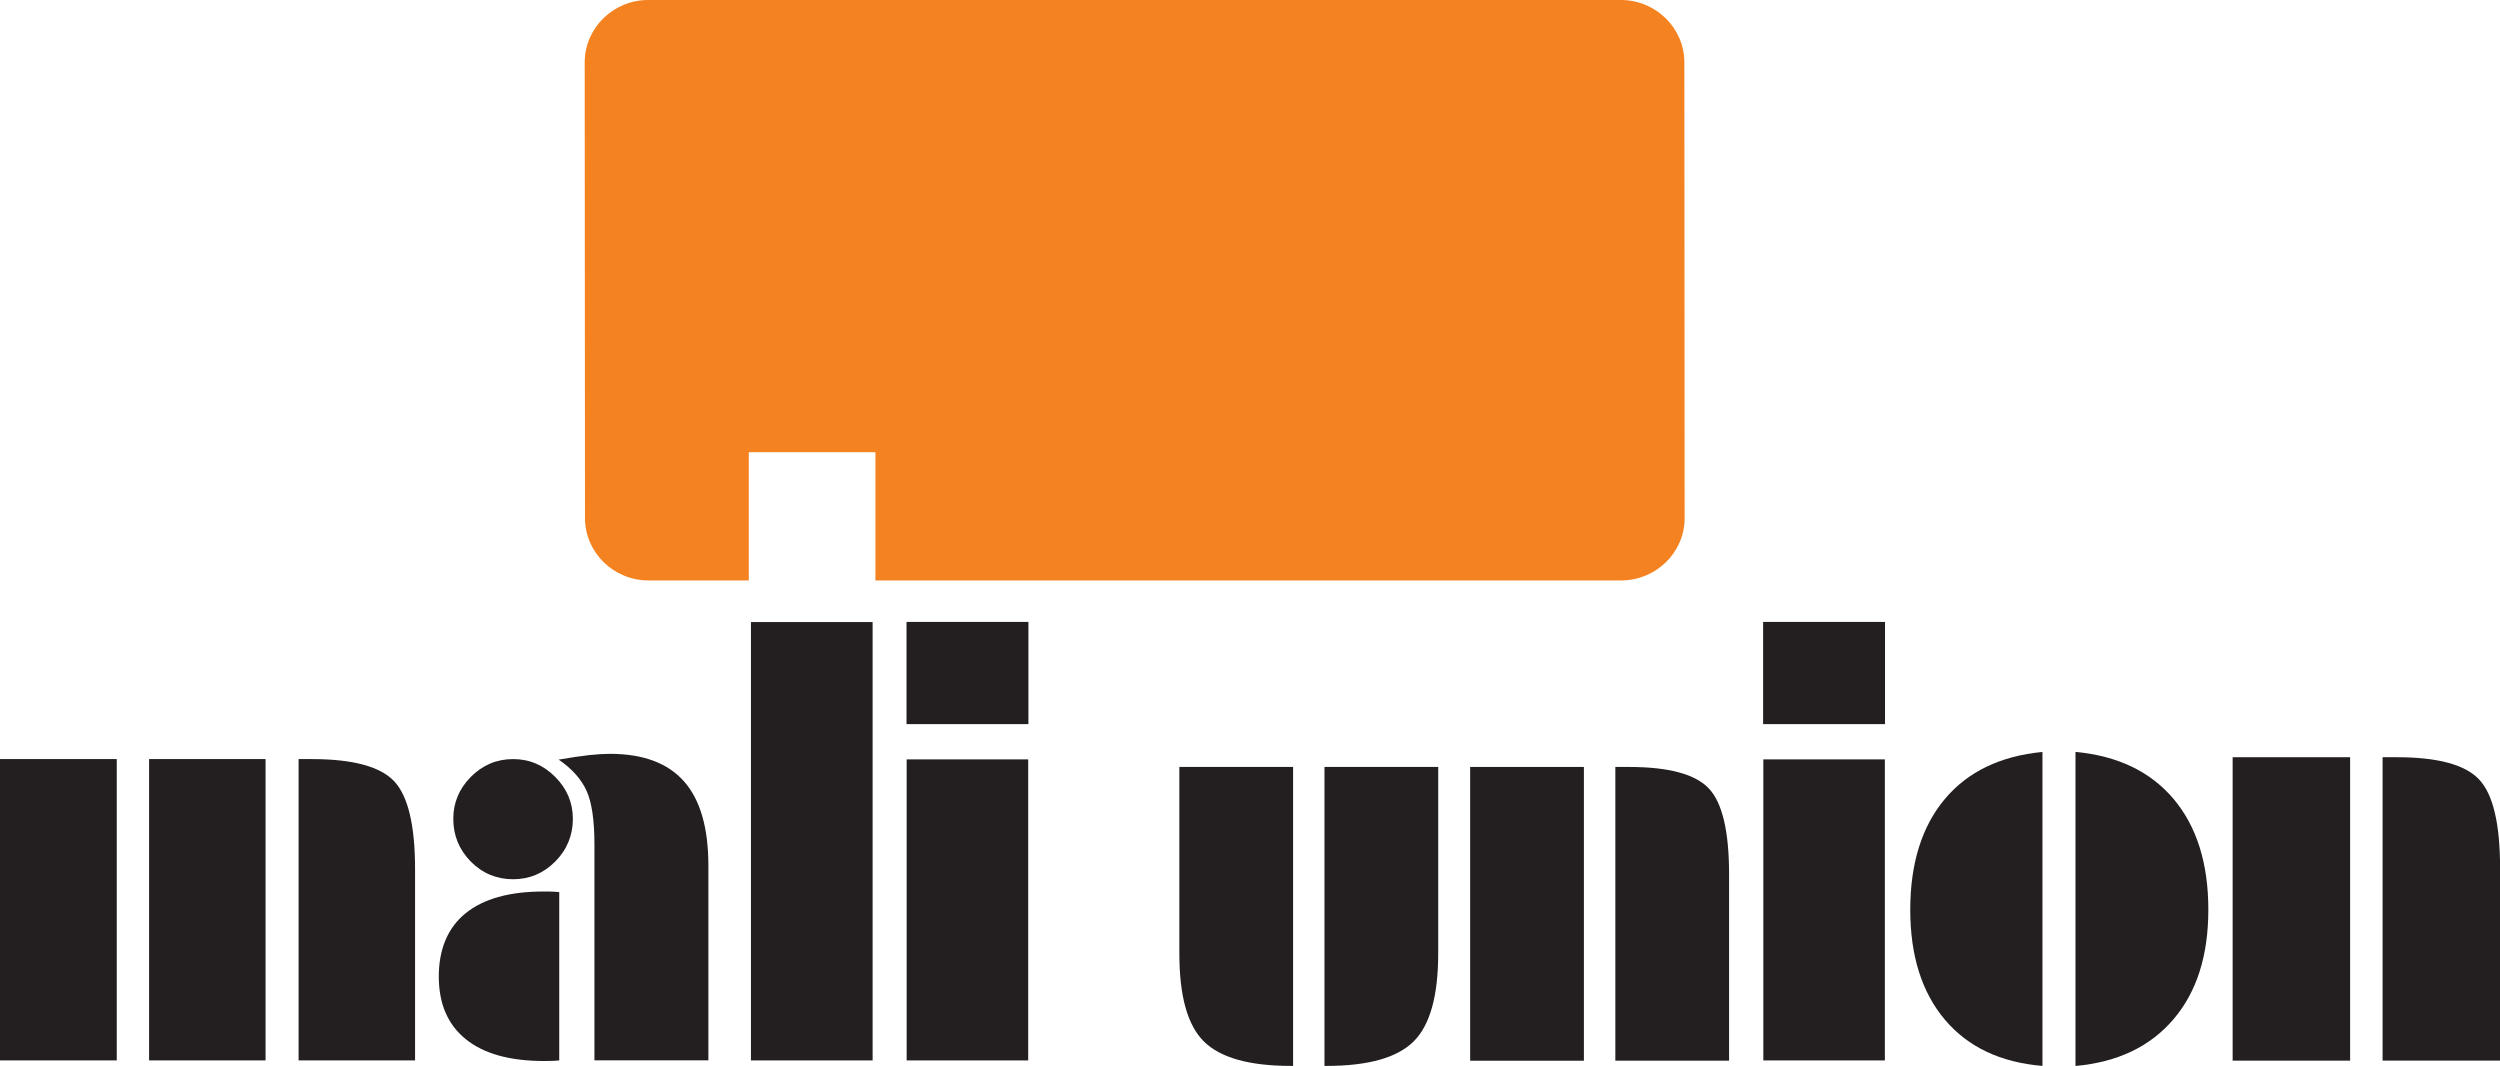 <?xml version="1.0" encoding="UTF-8"?>
<svg id="Layer_2" data-name="Layer 2" xmlns="http://www.w3.org/2000/svg" viewBox="0 0 346.63 147.79">
  <defs>
    <style>
      .cls-1 {
        fill: #f58220;
        fill-rule: evenodd;
      }

      .cls-2 {
        fill: #231f20;
      }
    </style>
  </defs>
  <g id="Layer_1-2" data-name="Layer 1">
    <path class="cls-2" d="M16.19,147.03H0v-41.78h16.19v41.78ZM36.82,147.03h-16.15v-41.78h16.15v41.78ZM41.39,105.25h1.87c5.66,0,9.46,1.03,11.39,3.07,1.93,2.05,2.9,6.12,2.9,12.2v26.51h-16.15v-41.78Z"/>
    <path class="cls-2" d="M77.54,147.03c-.24.03-.51.05-.81.06-.3.01-.73.02-1.29.02-4.74,0-8.35-1-10.85-3.02-2.5-2.01-3.75-4.91-3.75-8.69s1.24-6.76,3.71-8.77c2.47-2.01,6.08-3.02,10.81-3.02.61,0,1.06,0,1.35.02.29.01.57.03.83.06v23.33ZM62.85,113.54c0-2.25.81-4.19,2.44-5.83s3.58-2.46,5.85-2.46,4.19.82,5.83,2.46c1.64,1.64,2.46,3.58,2.46,5.83s-.81,4.27-2.44,5.91c-1.63,1.64-3.58,2.46-5.85,2.46s-4.26-.82-5.87-2.46c-1.61-1.64-2.42-3.61-2.42-5.91ZM82.42,147.03v-29.92c0-3.36-.36-5.85-1.09-7.46s-2.02-3.06-3.87-4.33c1.69-.29,3.1-.5,4.21-.62,1.11-.12,2.08-.18,2.9-.18,4.6,0,8.03,1.28,10.28,3.83,2.25,2.55,3.37,6.45,3.37,11.69v26.98h-15.79Z"/>
    <path class="cls-2" d="M120.99,147.03h-16.87v-60.78h16.87v60.78Z"/>
    <rect class="cls-2" x="125.71" y="105.29" width="16.85" height="41.74"/>
    <rect class="cls-2" x="244.49" y="105.29" width="16.85" height="41.74"/>
    <path class="cls-2" d="M330.35,104.99h1.96c5.67,0,9.48,1.02,11.42,3.08,1.94,2.05,2.91,6.15,2.91,12.3v26.68h-16.29v-42.07Z"/>
    <rect class="cls-2" x="309.56" y="104.99" width="16.29" height="42.07"/>
    <path class="cls-2" d="M287.77,147.79v-43.54c5.88.56,10.42,2.74,13.63,6.56,3.19,3.81,4.79,8.91,4.79,15.31s-1.61,11.42-4.83,15.2c-3.23,3.79-7.75,5.95-13.59,6.48"/>
    <path class="cls-2" d="M283.19,147.79c-5.81-.48-10.33-2.62-13.53-6.41-3.21-3.81-4.8-8.89-4.8-15.26s1.6-11.53,4.79-15.33c3.18-3.79,7.71-5.97,13.54-6.53v43.54Z"/>
    <path class="cls-2" d="M223.97,106.34h1.9c5.49,0,9.18.99,11.06,2.98,1.88,1.98,2.81,5.96,2.81,11.91v25.83h-15.77v-40.73Z"/>
    <rect class="cls-2" x="203.84" y="106.34" width="15.77" height="40.73"/>
    <path class="cls-2" d="M183.64,147.79v-41.45h15.77v25.85c0,5.92-1.15,9.99-3.43,12.23s-6.29,3.37-12.03,3.37h-.3Z"/>
    <path class="cls-2" d="M179.29,147.79h-.3c-5.75,0-9.76-1.12-12.05-3.37s-3.42-6.31-3.42-12.23v-25.85h15.77v41.45Z"/>
    <rect class="cls-2" x="125.69" y="86.23" width="16.9" height="14.17"/>
    <rect class="cls-2" x="244.46" y="86.23" width="16.9" height="14.17"/>
    <path class="cls-1" d="M89.87,0h134.87c4.84,0,8.8,3.89,8.8,8.64l.04,63.2c0,4.75-3.96,8.64-8.8,8.64h-103.4v-17.78h-17.56v17.78h-13.91c-4.84,0-8.8-3.89-8.8-8.64l-.04-63.2c0-4.75,3.96-8.64,8.8-8.64"/>
  </g>
</svg>